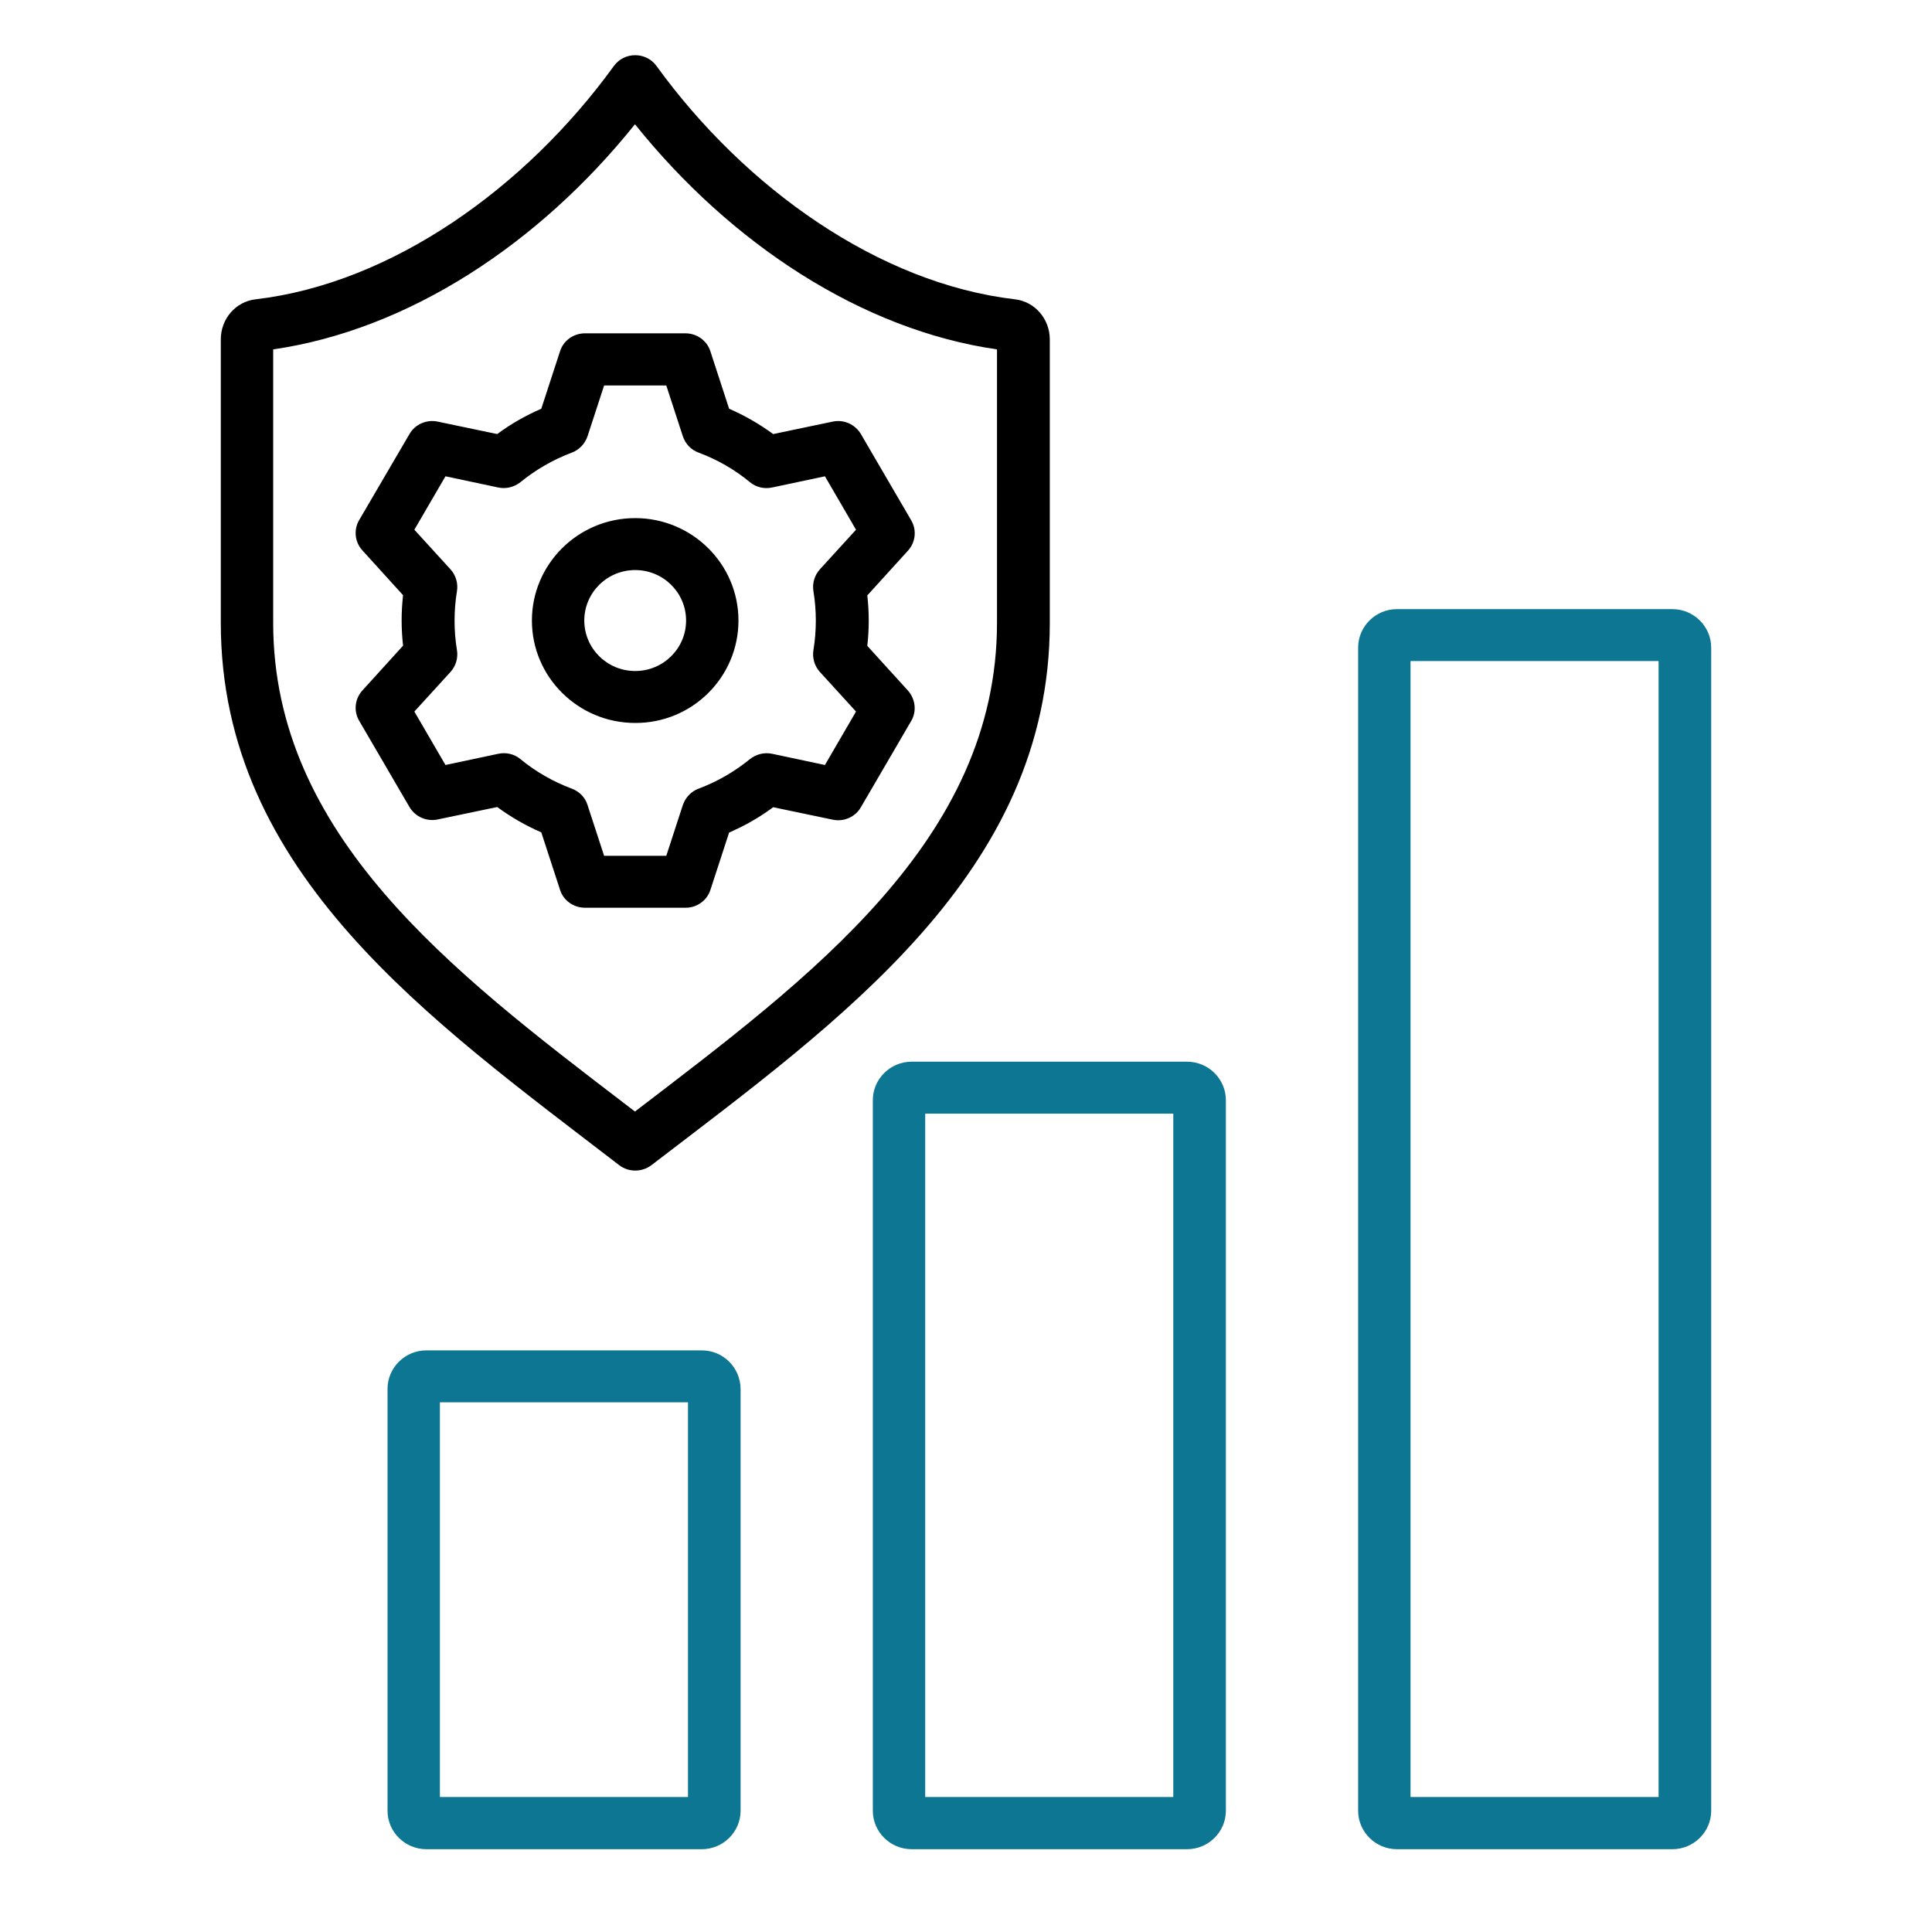 <svg width="70" height="70" viewBox="0 0 70 70" fill="none" xmlns="http://www.w3.org/2000/svg">
<g clip-path="url(#clip0_7474_20102)">
<path fill-rule="evenodd" clip-rule="evenodd" d="M60.094 65.11H51.106V23.952H60.094V65.11ZM60.596 22.07H50.612C49.84 22.07 49.208 22.698 49.208 23.463V65.607C49.208 66.373 49.84 67 50.612 67H60.596C61.367 67 62 66.373 62 65.607V23.463C62 22.698 61.367 22.07 60.596 22.07ZM42.511 65.11H33.522V40.35H42.511V65.11ZM43.012 38.467C43.784 38.467 44.416 39.095 44.416 39.86V65.607C44.416 66.373 43.784 67 43.012 67H33.029C32.257 67 31.624 66.373 31.624 65.607V39.86C31.624 39.095 32.257 38.467 33.029 38.467H43.012ZM24.927 65.11H15.939V50.809H24.927V65.11ZM25.429 48.927H15.445C14.674 48.927 14.041 49.554 14.041 50.32V65.607C14.041 66.373 14.674 67 15.445 67H25.429C26.201 67 26.833 66.373 26.833 65.607V50.32C26.825 49.547 26.201 48.927 25.429 48.927Z" fill="#0D7693"/>
<path fill-rule="evenodd" clip-rule="evenodd" d="M24.141 31.007H21.888L21.286 29.163C21.201 28.888 20.985 28.673 20.715 28.574C20.044 28.321 19.411 27.962 18.855 27.503C18.632 27.319 18.339 27.25 18.053 27.311L16.14 27.717L15.013 25.781L16.325 24.343C16.518 24.128 16.603 23.838 16.556 23.554C16.441 22.851 16.441 22.124 16.556 21.42C16.603 21.137 16.518 20.846 16.325 20.631L15.013 19.193L16.14 17.257L18.053 17.663C18.339 17.724 18.632 17.647 18.855 17.471C19.419 17.012 20.044 16.653 20.715 16.4C20.985 16.301 21.193 16.079 21.286 15.811L21.888 13.967H24.141L24.742 15.811C24.835 16.087 25.043 16.301 25.313 16.4C25.992 16.653 26.617 17.012 27.173 17.471C27.396 17.655 27.69 17.724 27.975 17.663L29.889 17.257L31.015 19.193L29.703 20.631C29.511 20.846 29.426 21.137 29.472 21.42C29.588 22.124 29.588 22.851 29.472 23.554C29.426 23.838 29.511 24.128 29.703 24.343L31.015 25.781L29.889 27.717L27.975 27.311C27.69 27.25 27.396 27.327 27.173 27.503C26.61 27.962 25.985 28.321 25.313 28.574C25.043 28.673 24.835 28.895 24.742 29.163L24.141 31.007ZM25.738 32.247L26.417 30.165C26.98 29.921 27.52 29.614 28.014 29.247L30.174 29.699C30.575 29.783 30.992 29.599 31.192 29.247L33.013 26.125C33.222 25.773 33.168 25.33 32.898 25.023L31.424 23.401C31.493 22.789 31.493 22.185 31.424 21.573L32.898 19.951C33.175 19.645 33.222 19.201 33.013 18.849L31.192 15.727C30.984 15.375 30.575 15.191 30.174 15.275L28.014 15.727C27.512 15.36 26.98 15.054 26.417 14.809L25.738 12.727C25.614 12.337 25.244 12.077 24.835 12.077H21.193C20.784 12.077 20.414 12.337 20.291 12.727L19.612 14.809C19.048 15.054 18.508 15.36 18.015 15.727L15.854 15.275C15.453 15.191 15.036 15.375 14.836 15.727L13.015 18.841C12.807 19.193 12.853 19.637 13.131 19.943L14.604 21.565C14.535 22.177 14.535 22.782 14.604 23.394L13.131 25.016C12.853 25.322 12.807 25.766 13.015 26.118L14.836 29.24C15.044 29.591 15.453 29.775 15.854 29.691L18.015 29.24C18.516 29.607 19.048 29.913 19.612 30.158L20.291 32.239C20.414 32.629 20.784 32.889 21.193 32.889H24.827C25.244 32.897 25.614 32.629 25.738 32.247ZM23.014 24.312C24.033 24.312 24.858 23.493 24.858 22.483C24.858 21.473 24.033 20.654 23.014 20.654C21.996 20.654 21.17 21.473 21.17 22.483C21.17 23.493 21.996 24.312 23.014 24.312ZM26.756 22.483C26.756 20.433 25.074 18.772 23.014 18.772C20.946 18.772 19.272 20.44 19.272 22.483C19.272 24.534 20.954 26.194 23.014 26.194C25.082 26.202 26.756 24.534 26.756 22.483ZM9.898 22.567C9.898 30.257 16.379 35.208 22.636 39.99C22.759 40.082 22.883 40.181 23.006 40.273C29.356 35.414 36.123 30.425 36.123 22.567V12.659C31.231 11.955 26.478 8.833 23.006 4.502C19.535 8.833 14.805 11.947 9.898 12.659V22.567ZM22.436 42.217C22.775 42.477 23.253 42.477 23.601 42.217C30.475 36.952 38.036 31.604 38.036 22.575V12.299C38.036 11.557 37.496 10.929 36.778 10.845C31.848 10.271 26.995 6.82 23.786 2.39C23.408 1.87 22.621 1.87 22.243 2.39C19.033 6.82 14.18 10.271 9.258 10.845C8.54 10.929 8 11.549 8 12.299V22.567C8 31.627 15.576 36.945 22.436 42.217Z" fill="black"/>
</g>
<defs>
<clipPath id="clip0_7474_20102">
<rect width="54" height="65" fill="white" transform="translate(8 2)"/>
</clipPath>
</defs>
</svg>
